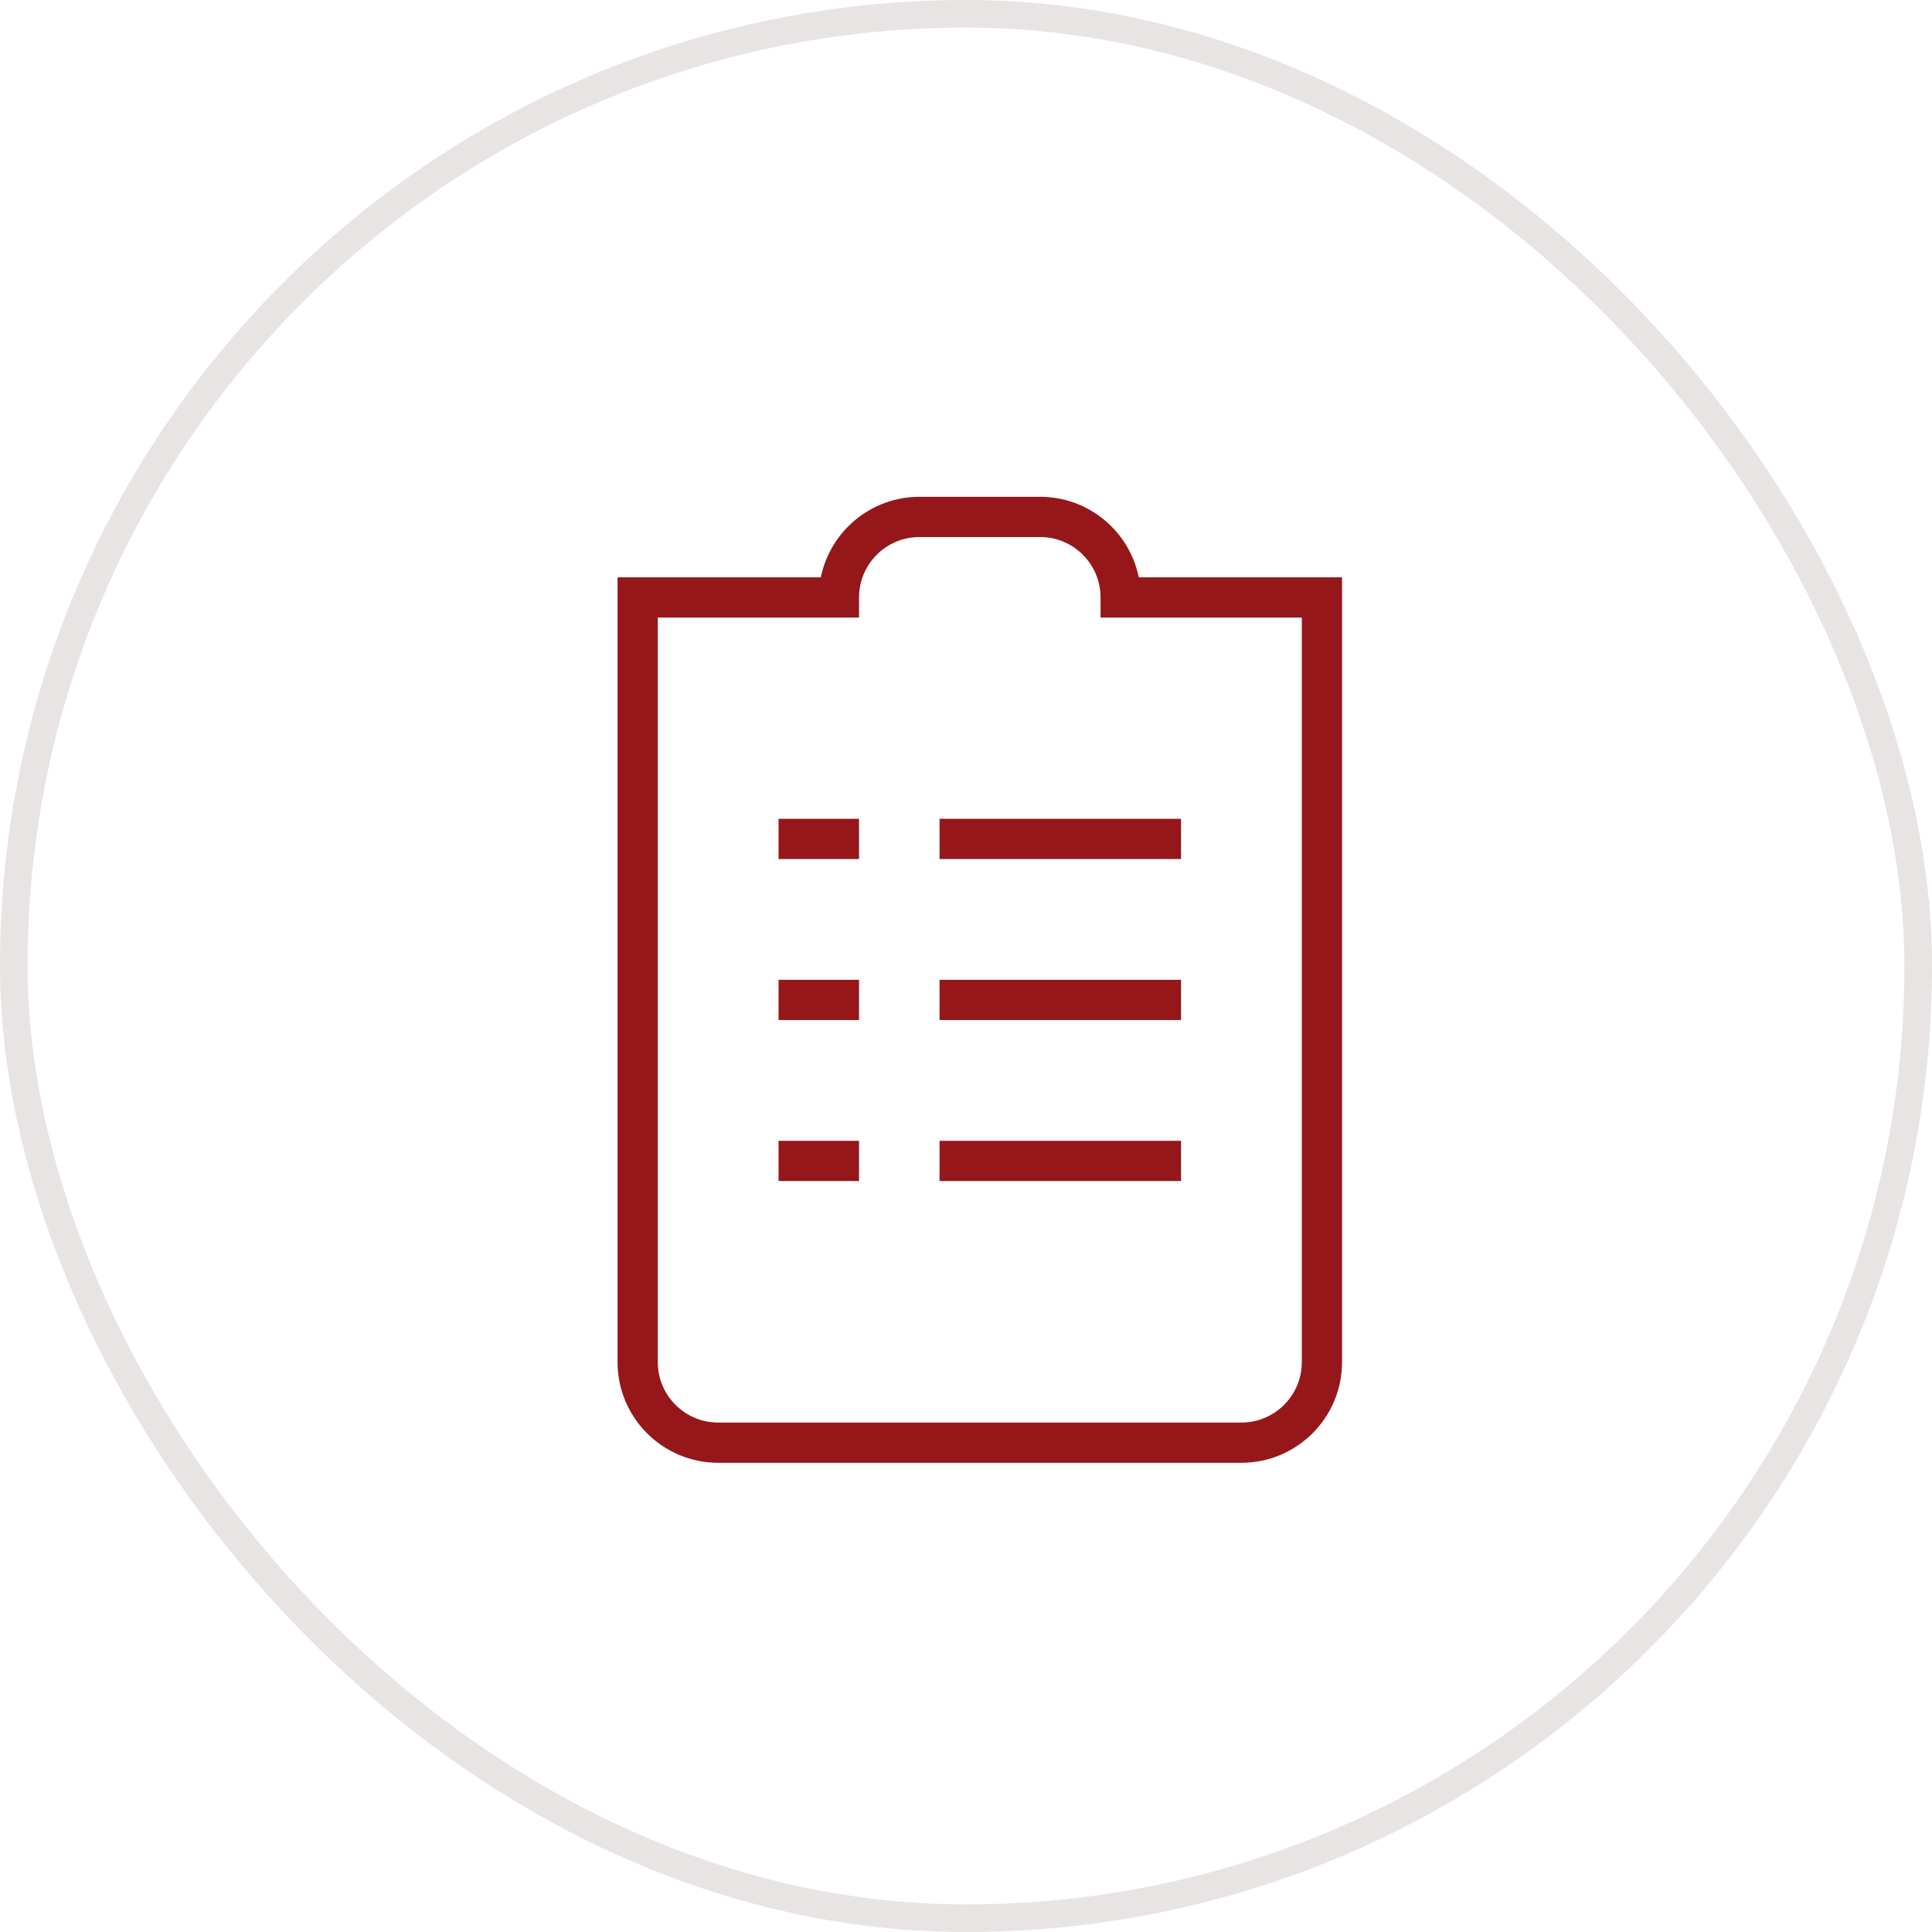 <svg xmlns="http://www.w3.org/2000/svg" width="70" height="70" viewBox="0 0 70 70" fill="none"><rect x="0.5" y="0.5" width="69" height="69" rx="34.5" stroke="#E8E4E4"></rect><g clip-path="url(#clip0_212_422)"><path d="M42.792 36.958H34.042V35.5H42.792V36.958ZM42.792 29.667H34.042V31.125H42.792V29.667ZM42.792 41.333H34.042V42.792H42.792V41.333ZM31.125 29.667H28.208V31.125H31.125V29.667ZM31.125 35.5H28.208V36.958H31.125V35.5ZM31.125 41.333H28.208V42.792H31.125V41.333ZM48.625 49.354V20.917H41.26C40.922 19.254 39.449 18 37.688 18H33.312C31.551 18 30.079 19.254 29.74 20.917H22.375V49.354C22.375 51.365 24.011 53 26.021 53H44.979C46.989 53 48.625 51.365 48.625 49.354ZM31.125 22.375V21.646C31.125 20.44 32.106 19.458 33.312 19.458H37.688C38.894 19.458 39.875 20.44 39.875 21.646V22.375H47.167V49.354C47.167 50.56 46.185 51.542 44.979 51.542H26.021C24.815 51.542 23.833 50.56 23.833 49.354V22.375H31.125Z" fill="#96171A"></path></g><defs><clipPath id="clip0_212_422"><rect width="35" height="35" fill="white" transform="translate(18 18)"></rect></clipPath></defs></svg>